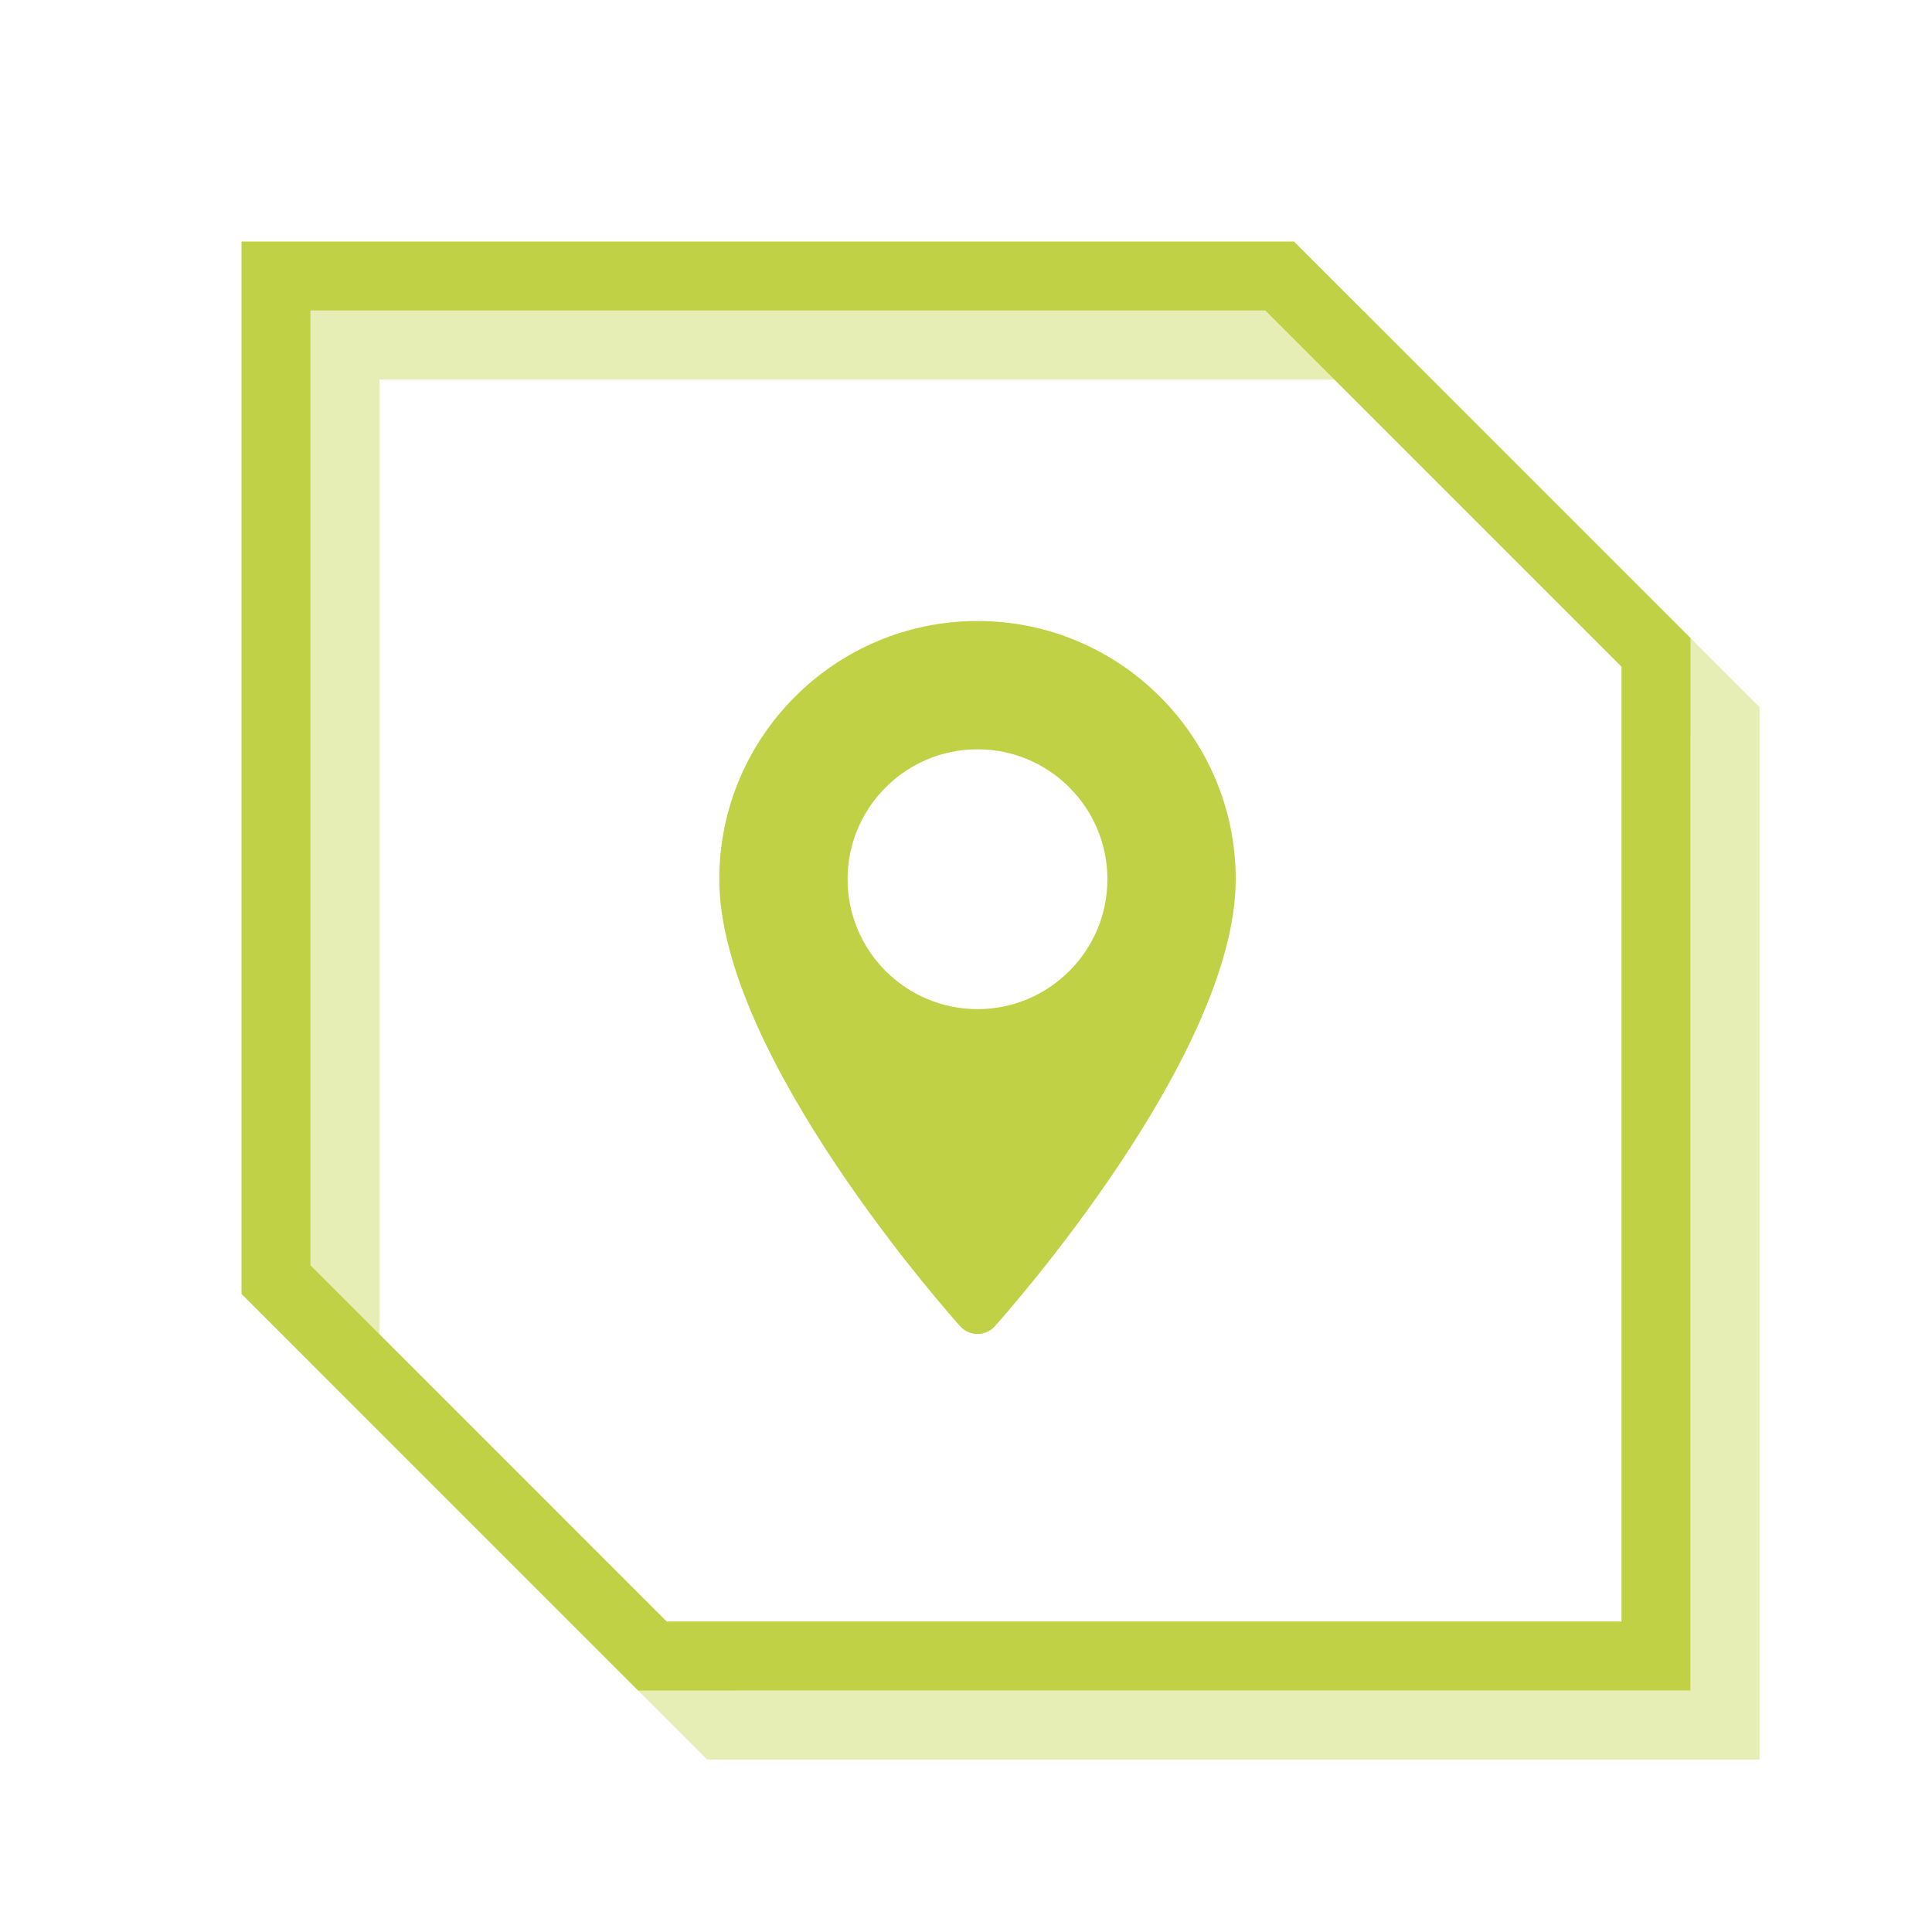 <?xml version="1.0" encoding="UTF-8"?> <svg xmlns="http://www.w3.org/2000/svg" width="84" height="84" viewBox="0 0 84 84" fill="none"> <g filter="url(#filter0_di_730_30)"> <mask id="path-1-outside-1_730_30" maskUnits="userSpaceOnUse" x="10" y="10" width="64" height="64" fill="black"> <rect fill="white" x="10" y="10" width="64" height="64"></rect> <path fill-rule="evenodd" clip-rule="evenodd" d="M55.636 12H12V55.636L28.364 72H72L72 28.364L55.636 12Z"></path> </mask> <path d="M12 12V10.5H10.5V12H12ZM55.636 12L56.697 10.939L56.258 10.5H55.636V12ZM12 55.636H10.5V56.258L10.939 56.697L12 55.636ZM28.364 72L27.303 73.061L27.742 73.5H28.364V72ZM72 72V73.5H73.5V72H72ZM72 28.364H73.5V27.742L73.061 27.303L72 28.364ZM12 13.5H55.636V10.5H12V13.5ZM13.5 55.636V12H10.5V55.636H13.5ZM29.424 70.939L13.061 54.576L10.939 56.697L27.303 73.061L29.424 70.939ZM72 70.5H28.364V73.5H72V70.5ZM70.5 28.364L70.5 72H73.5L73.5 28.364H70.5ZM54.576 13.061L70.939 29.424L73.061 27.303L56.697 10.939L54.576 13.061Z" fill="#C0D145" mask="url(#path-1-outside-1_730_30)"></path> </g> <g opacity="0.4"> <mask id="path-3-outside-2_730_30" maskUnits="userSpaceOnUse" x="13" y="13" width="64" height="64" fill="black"> <rect fill="white" x="13" y="13" width="64" height="64"></rect> <path fill-rule="evenodd" clip-rule="evenodd" d="M58.636 15H15V58.636L31.364 75H75L75 31.364L58.636 15Z"></path> </mask> <path d="M15 15V13.5H13.5V15H15ZM58.636 15L59.697 13.939L59.258 13.5H58.636V15ZM15 58.636H13.5V59.258L13.939 59.697L15 58.636ZM31.364 75L30.303 76.061L30.742 76.5H31.364V75ZM75 75V76.5H76.5V75H75ZM75 31.364H76.5V30.742L76.061 30.303L75 31.364ZM15 16.5H58.636V13.5H15V16.5ZM16.5 58.636V15H13.5V58.636H16.5ZM32.424 73.939L16.061 57.576L13.939 59.697L30.303 76.061L32.424 73.939ZM75 73.5H31.364V76.5H75V73.5ZM73.5 31.364L73.5 75H76.5L76.5 31.364H73.5ZM57.576 16.061L73.939 32.424L76.061 30.303L59.697 13.939L57.576 16.061Z" fill="#C0D145" mask="url(#path-3-outside-2_730_30)"></path> </g> <path d="M42.5 27C36.309 27 31.273 32.036 31.273 38.227C31.273 45.91 41.32 57.188 41.748 57.665C42.15 58.112 42.851 58.111 43.252 57.665C43.68 57.188 53.727 45.91 53.727 38.227C53.727 32.036 48.691 27 42.5 27ZM42.5 43.876C39.385 43.876 36.851 41.342 36.851 38.227C36.851 35.112 39.385 32.578 42.5 32.578C45.615 32.578 48.148 35.112 48.148 38.227C48.148 41.342 45.615 43.876 42.5 43.876Z" fill="#C0D145"></path> <defs> <filter id="filter0_di_730_30" x="0.5" y="0.5" width="83" height="83" filterUnits="userSpaceOnUse" color-interpolation-filters="sRGB"> <feFlood flood-opacity="0" result="BackgroundImageFix"></feFlood> <feColorMatrix in="SourceAlpha" type="matrix" values="0 0 0 0 0 0 0 0 0 0 0 0 0 0 0 0 0 0 127 0" result="hardAlpha"></feColorMatrix> <feOffset></feOffset> <feGaussianBlur stdDeviation="5"></feGaussianBlur> <feColorMatrix type="matrix" values="0 0 0 0 0.984 0 0 0 0 0.729 0 0 0 0 0 0 0 0 1 0"></feColorMatrix> <feBlend mode="normal" in2="BackgroundImageFix" result="effect1_dropShadow_730_30"></feBlend> <feBlend mode="normal" in="SourceGraphic" in2="effect1_dropShadow_730_30" result="shape"></feBlend> <feColorMatrix in="SourceAlpha" type="matrix" values="0 0 0 0 0 0 0 0 0 0 0 0 0 0 0 0 0 0 127 0" result="hardAlpha"></feColorMatrix> <feOffset></feOffset> <feGaussianBlur stdDeviation="2.5"></feGaussianBlur> <feComposite in2="hardAlpha" operator="arithmetic" k2="-1" k3="1"></feComposite> <feColorMatrix type="matrix" values="0 0 0 0 1 0 0 0 0 1 0 0 0 0 1 0 0 0 0.5 0"></feColorMatrix> <feBlend mode="normal" in2="shape" result="effect2_innerShadow_730_30"></feBlend> </filter> </defs> </svg> 